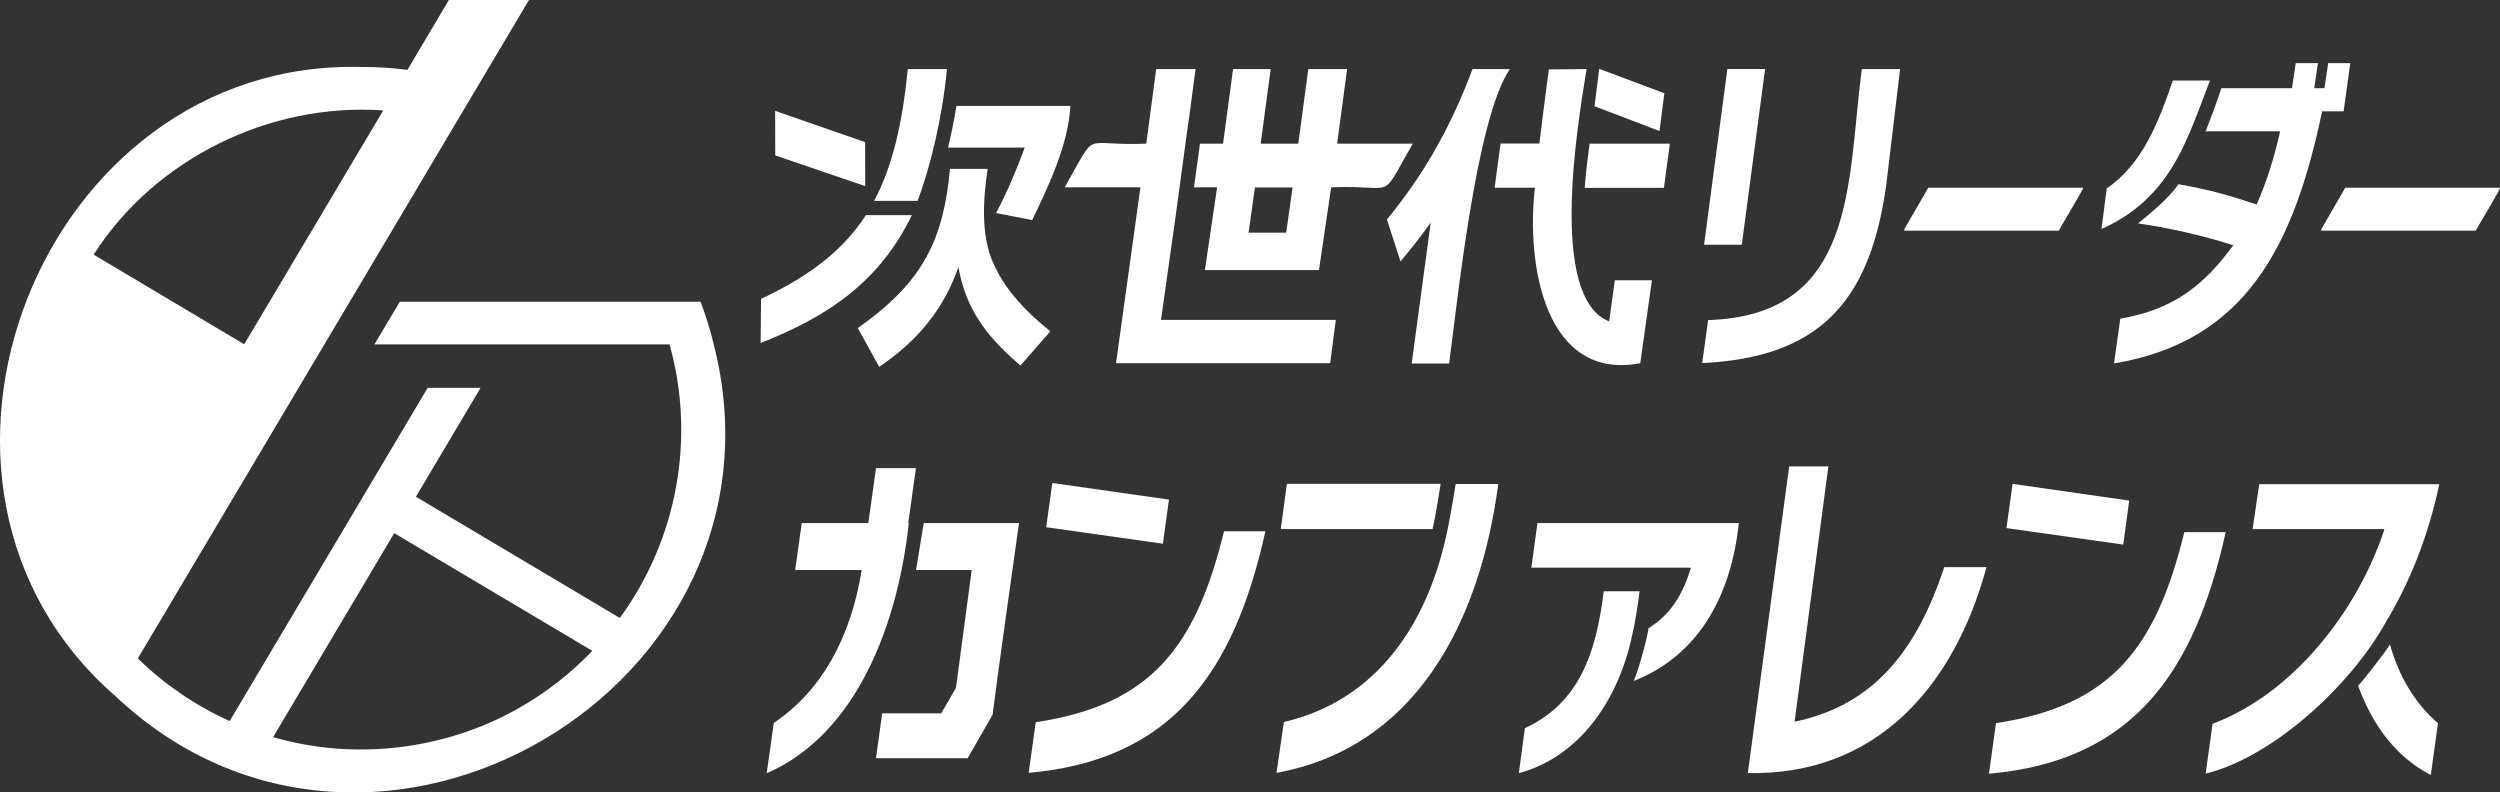 <?xml version="1.0" encoding="UTF-8"?>
<svg id="b" data-name="レイヤー 2" xmlns="http://www.w3.org/2000/svg" viewBox="0 0 227.28 72.04">
  <rect x="0" y="0" width="227.28" height="72.04" fill="#333333" stroke="none"/>
  <defs>
    <style>
      .d {
        fill: #fff;
      }
    </style>
  </defs>
  <g id="c" data-name="レイヤー 1">
    <g>
      <g>
        <g>
          <g>
            <polygon class="d" points="105.72 49.43 95.11 47.93 95.67 43.91 106.27 45.42 105.72 49.43"/>
            <path class="d" d="M115.04,48.3c-2.86,12.96-8.59,20.82-21.52,21.96l.64-4.6c10.46-1.57,14.54-6.8,17.12-17.36h3.76Z"/>
          </g>
          <g>
            <polygon class="d" points="193.03 49.51 182.41 48.01 182.97 43.99 193.57 45.51 193.03 49.51"/>
            <path class="d" d="M202.34,48.38c-2.86,12.96-8.59,20.82-21.52,21.96l.64-4.6c10.46-1.57,14.54-6.8,17.12-17.36h3.76Z"/>
          </g>
          <path class="d" d="M180.6,51.55c-2.99,11.04-10.17,18.97-21.7,18.73l3.76-27.88h3.56l-3.07,23.21c7.34-1.52,11.15-6.65,13.61-14.05h3.83Z"/>
          <path class="d" d="M216.86,56.63c2.29-3.79,3.92-7.99,4.9-12.61h-16.37l-.6,4.08h11.99c-2.47,7.54-8.39,15-15.63,17.7l-.63,4.53c6.03-1.47,13.08-7.88,16.34-13.7Z"/>
          <path class="d" d="M217.28,58.57c-.13.33-2.69,3.67-2.91,3.75,1.42,3.87,3.62,6.58,6.62,8.14l.65-4.71c-2.14-1.85-3.58-4.34-4.37-7.18Z"/>
          <path class="d" d="M82.57,47.55l.7-4.99h-3.63l-.7,4.99h-6.05l-.6,4.27h6.05c-1,6.22-3.69,11.01-7.99,13.9l-.65,4.58c8.33-3.62,11.96-13.84,12.92-22.75h-.04Z"/>
          <path class="d" d="M83.98,47.55l-.7,4.27h5.06l-1.43,10.71-1.34,2.32h-5.37s-.56,4.08-.56,4.08h8.33s2.27-3.95,2.27-3.95c.32-2.67,1.99-14.54,2.4-17.43h-8.66Z"/>
          <path class="d" d="M132.34,44s-.47,2.91-.73,4.11h0c-1.76,8.63-6.45,15.56-14.89,17.53l-.67,4.62c12.42-2.26,18.45-13.31,20.16-26.26h-3.88Z"/>
          <path class="d" d="M130.97,43.99h-13.98s-.55,4.11-.55,4.11h13.8c.29-1.31.51-2.72.73-4.11Z"/>
          <polygon class="d" points="149.05 53.76 149.05 53.76 148.86 55.13 149.05 53.76"/>
          <path class="d" d="M139.77,47.56l-.55,4.05h14.5c-.78,2.67-2.04,4.39-3.85,5.5-.04.56-.87,3.77-1.35,4.8,5.89-2.32,8.85-7.7,9.56-14.36h-18.31Z"/>
          <path class="d" d="M148.36,57.86c.32-1.33.52-2.76.7-4.11h-3.26c-.68,5.55-2.19,10.15-7.17,12.45,0,0-.55,4.09-.55,4.09,5.54-1.51,9.01-6.6,10.28-12.43Z"/>
        </g>
        <g>
          <path class="d" d="M189.37,17.07h-14.07l-2.17,3.76-.02.14h14.06c.02-.1,2.26-3.79,2.21-3.9Z"/>
          <path class="d" d="M121.56,13.06l.91-6.78h-3.53l-.91,6.78h-3.42l.91-6.78h-3.42l-.91,6.78h-2.1l-.54,3.97h2.1l-1.11,7.52h10.37l1.11-7.52c6.08-.26,4.29,1.45,7.42-3.97h-6.88ZM116.93,21.15h-3.42l.58-4.11h3.42l-.58,4.11Z"/>
          <path class="d" d="M108.04,11.16h0s.65-4.88.65-4.88h-3.58l-.9,6.78c-6.08.26-4.3-1.45-7.42,3.97h6.89l-2.22,15.99h19.47l.51-3.94h-15.89l1.34-9.51h0s1.14-8.41,1.14-8.41Z"/>
          <path class="d" d="M227.28,17.07h-14.07l-2.17,3.76-.02.14h14.06c.02-.1,2.26-3.79,2.21-3.9Z"/>
          <g>
            <path class="d" d="M211.66,5.74l-.34,2.28h-.93l.34-2.28h-2.02l-.34,2.28h-6.42c-.53,1.6-1,2.8-1.43,3.92h6.77c-.52,2.37-1.29,4.79-2.14,6.65-2.2-.73-4.12-1.33-7.11-1.84-.92,1.35-2.55,2.64-3.67,3.56,2.77.39,5.94,1.11,8.66,1.99-2.64,3.61-5.41,5.84-10.27,6.67l-.57,4.07c12.04-2.01,16.36-10.75,18.92-22.92h1.95l.61-4.38h-2.02Z"/>
            <path class="d" d="M200.91,7.32h-3.37c-1.29,3.76-2.75,7.58-6.01,9.81,0,0-.48,3.69-.48,3.69,3.8-1.68,6.2-4.49,7.85-8.4h0c.49-1.04,1.52-3.78,2.01-5.1Z"/>
          </g>
          <path class="d" d="M158.35,22.25h-3.43l2.12-15.98h3.43l-2.12,15.98ZM171.43,17.18c-1.54,10.46-6.21,15.32-16.68,15.83l.54-3.91c13.58-.43,12.62-12.56,13.97-22.82h3.48l-1.3,10.9Z"/>
          <g>
            <path class="d" d="M144.51,13.06c-.22,1.72-.33,2.59-.44,4.02h7.2l.54-4.02h-7.3Z"/>
            <path class="d" d="M146.81,25.48l-.52,3.74c-5.57-2.2-2.83-18.11-2.05-22.94l-3.43.03s-.48,3.55-.86,6.74h-3.53l-.54,4.02h3.66c-.82,7.19,1.02,17.58,9.58,15.95l1.06-7.54h-3.37Z"/>
            <path class="d" d="M126.09,19.96l1.23,3.81c1.01-1.2,1.93-2.38,2.75-3.54l-1.73,12.82h3.4c.74-5.4,2.43-22.22,5.52-26.77h-3.39c-2.12,5.66-4.64,9.83-7.78,13.68Z"/>
            <polygon class="d" points="145.39 6.26 144.96 9.66 150.87 11.91 151.31 8.48 145.39 6.26"/>
          </g>
          <g>
            <path class="d" d="M86.95,9.64c-.21,1.3-.47,2.58-.76,3.78h6.97c-.83,2.26-1.7,4.24-2.6,5.95l3.28.64c1.43-3.02,3.28-6.77,3.47-10.38h-10.37Z"/>
            <path class="d" d="M90.62,24.56c-1.47-2.6-1.3-6.07-.83-9.21h-3.42c-.6,6.2-2.25,10.19-8.39,14.47l1.95,3.53c3.61-2.44,5.9-5.35,7.2-9.06.69,3.82,2.5,6.24,5.64,8.94l2.72-3.11c-2.3-1.83-3.93-3.68-4.88-5.55Z"/>
            <path class="d" d="M86.1,6.28h-3.57c-.5,5.03-1.41,8.88-3.06,11.98h3.95c1.13-2.96,2.25-7.54,2.67-11.98Z"/>
            <path class="d" d="M69.19,27.17l-.04,4.01c6.28-2.47,10.83-5.63,13.75-11.62h-4.18c-2.06,3.18-5.08,5.52-9.53,7.61Z"/>
            <polygon class="d" points="78.66 16.92 70.48 14.13 70.47 10.08 78.65 12.92 78.66 16.92"/>
          </g>
        </g>
      </g>
      <path class="d" d="M64.89,31.31c-.32-1.32-.72-2.61-1.2-3.88h-27.34l-2.31,3.88h26.83c2.39,8.52.7,17.73-4.52,24.87l-18.54-11.02,5.88-9.9h-4.81l-18,30.29c-3.1-1.39-5.93-3.33-8.35-5.69C17.55,51.42,43.7,7.4,48.09,0h-7.28c-.81,1.37-3.77,6.35-3.77,6.35-1.33-.17-2.66-.26-3.99-.26h0c-.05,0-.11,0-.16,0h0C3.7,5.29-11.59,44.1,10.5,63.29c23.37,22.06,62.31-.88,54.39-31.98ZM8.51,23.15c5.58-8.73,16.03-13.84,26.33-13.11-8.64,14.55-12.64,21.26-12.64,21.26l-13.7-8.16ZM47.02,64.46c-6.68,3.74-14.84,4.7-22.19,2.55l11.01-18.54,18.01,10.7c-2,2.09-4.3,3.88-6.84,5.29Z"/>
    </g>
  </g>
</svg>